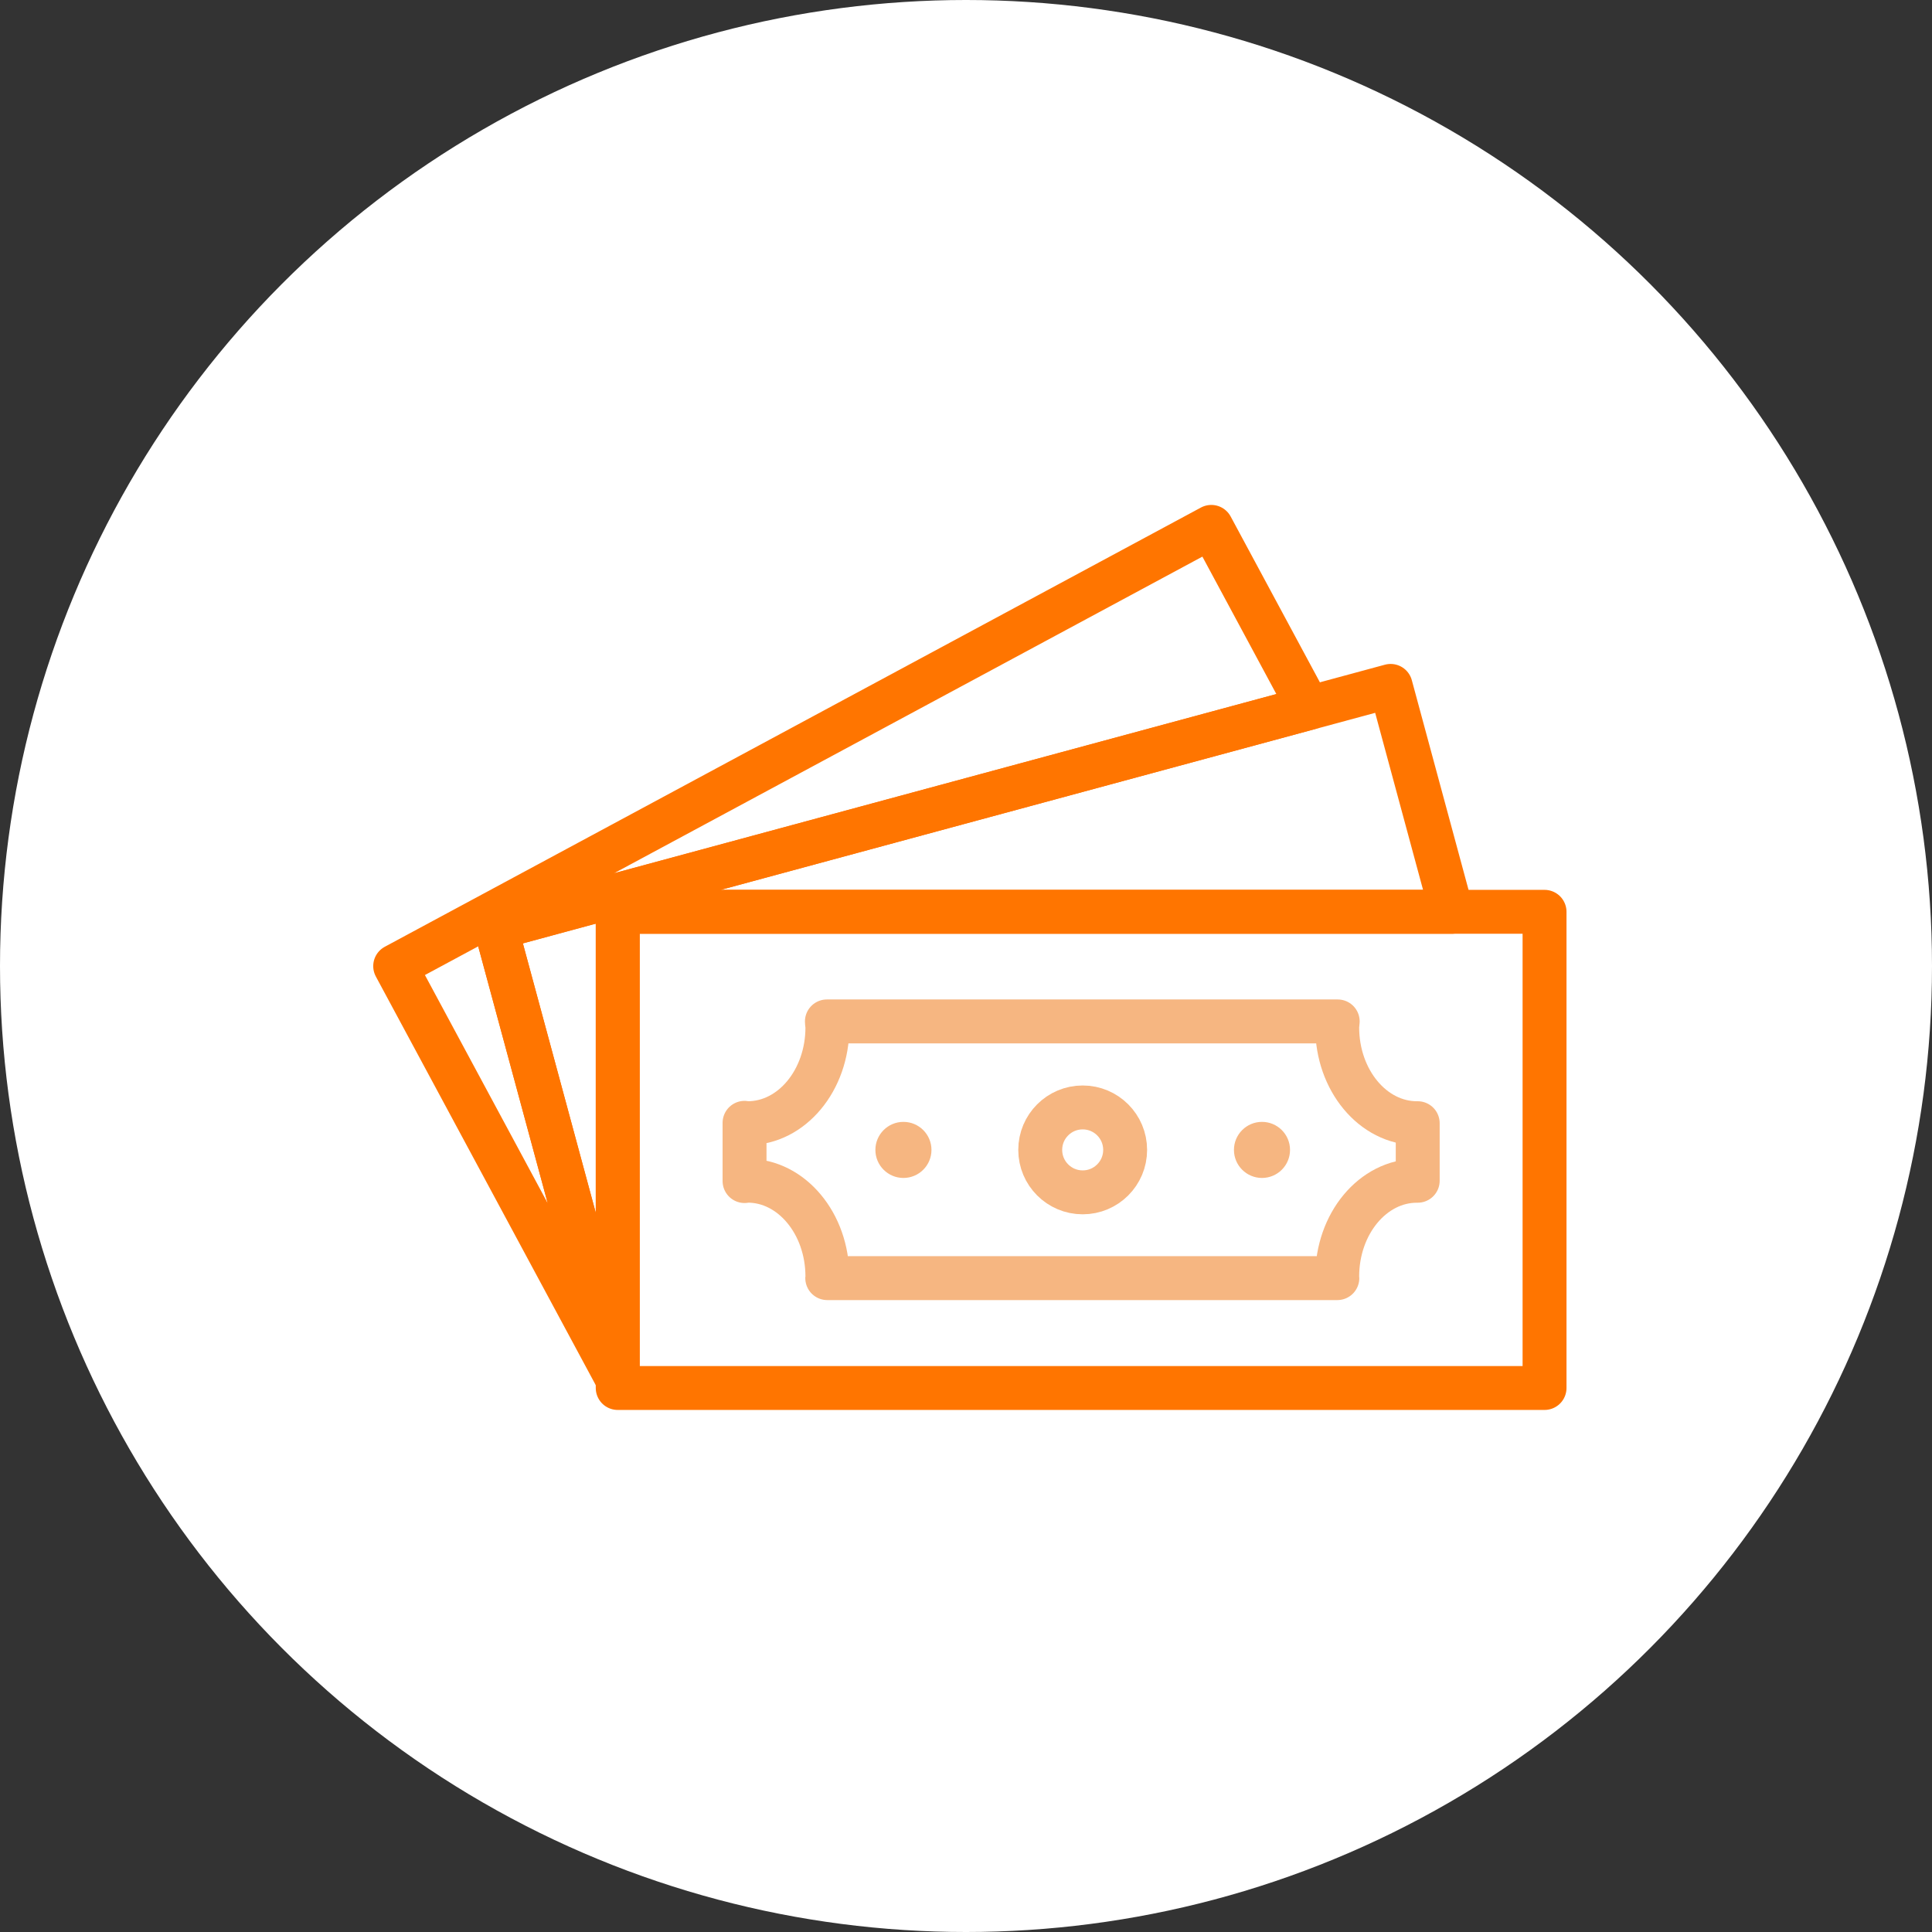 <svg xmlns="http://www.w3.org/2000/svg" width="88" height="88" viewBox="0 0 88 88">
  <rect x="0" y="0" width="88" height="88" fill="#333333" stroke="none"/>
  <g id="Group_1810" data-name="Group 1810" transform="translate(-707 -952)">
    <circle id="Ellipse_51" data-name="Ellipse 51" cx="44" cy="44" r="44" transform="translate(707 952)" fill="#fff"/>
    <g id="Group_1547" data-name="Group 1547" transform="translate(725 976)">
      <g id="Group_1546" data-name="Group 1546" transform="translate(10.136 17.532)">
        <rect id="Rectangle_630" data-name="Rectangle 630" width="42.216" height="21.689" fill="none" stroke="#ff7500" stroke-linecap="round" stroke-linejoin="round" stroke-width="2"/>
        <path id="Path_324" data-name="Path 324" d="M162.838,167.086c.014,0,.025,0,.038,0v-2.622c-.013,0-.024,0-.038,0-2,0-3.629-1.954-3.629-4.365,0-.093.017-.179.023-.271H135.965c0,.092.023.178.023.271,0,2.411-1.625,4.365-3.63,4.365-.049,0-.1-.015-.144-.017V167.1c.049,0,.1-.017.144-.017,2,0,3.63,1.954,3.63,4.364,0,.025-.006.049-.007.074h23.234c0-.025-.006-.049-.006-.074C159.209,169.04,160.834,167.086,162.838,167.086Z" transform="translate(-126.437 -154.836)" fill="none" stroke="#f6b681" stroke-linecap="round" stroke-linejoin="round" stroke-width="2"/>
        <g id="Ellipse_38" data-name="Ellipse 38" transform="translate(20.245 9.91)" fill="none" stroke="#f6b681" stroke-miterlimit="10" stroke-width="2">
          <circle cx="0.934" cy="0.934" r="0.934" stroke="none"/>
          <circle cx="0.934" cy="0.934" r="1.934" fill="none"/>
        </g>
        <circle id="Ellipse_39" data-name="Ellipse 39" cx="1.277" cy="1.277" r="1.277" transform="translate(11.737 9.568)" fill="#f6b681"/>
        <circle id="Ellipse_40" data-name="Ellipse 40" cx="1.277" cy="1.277" r="1.277" transform="translate(28.069 9.568)" fill="#f6b681"/>
      </g>
      <path id="Path_325" data-name="Path 325" d="M165.869,156.785l-2.784-10.29-40.75,11.025,5.546,20.5V156.785Z" transform="translate(-117.744 -139.253)" fill="none" stroke="#ff7500" stroke-linecap="round" stroke-linejoin="round" stroke-width="2"/>
      <path id="Path_326" data-name="Path 326" d="M159.943,148.426l-4.44-8.25-37.174,20.006,10.136,18.835v-.076l-5.546-20.5Z" transform="translate(-118.329 -140.177)" fill="none" stroke="#ff7500" stroke-linecap="round" stroke-linejoin="round" stroke-width="2"/>
    </g>
  </g>
</svg>
